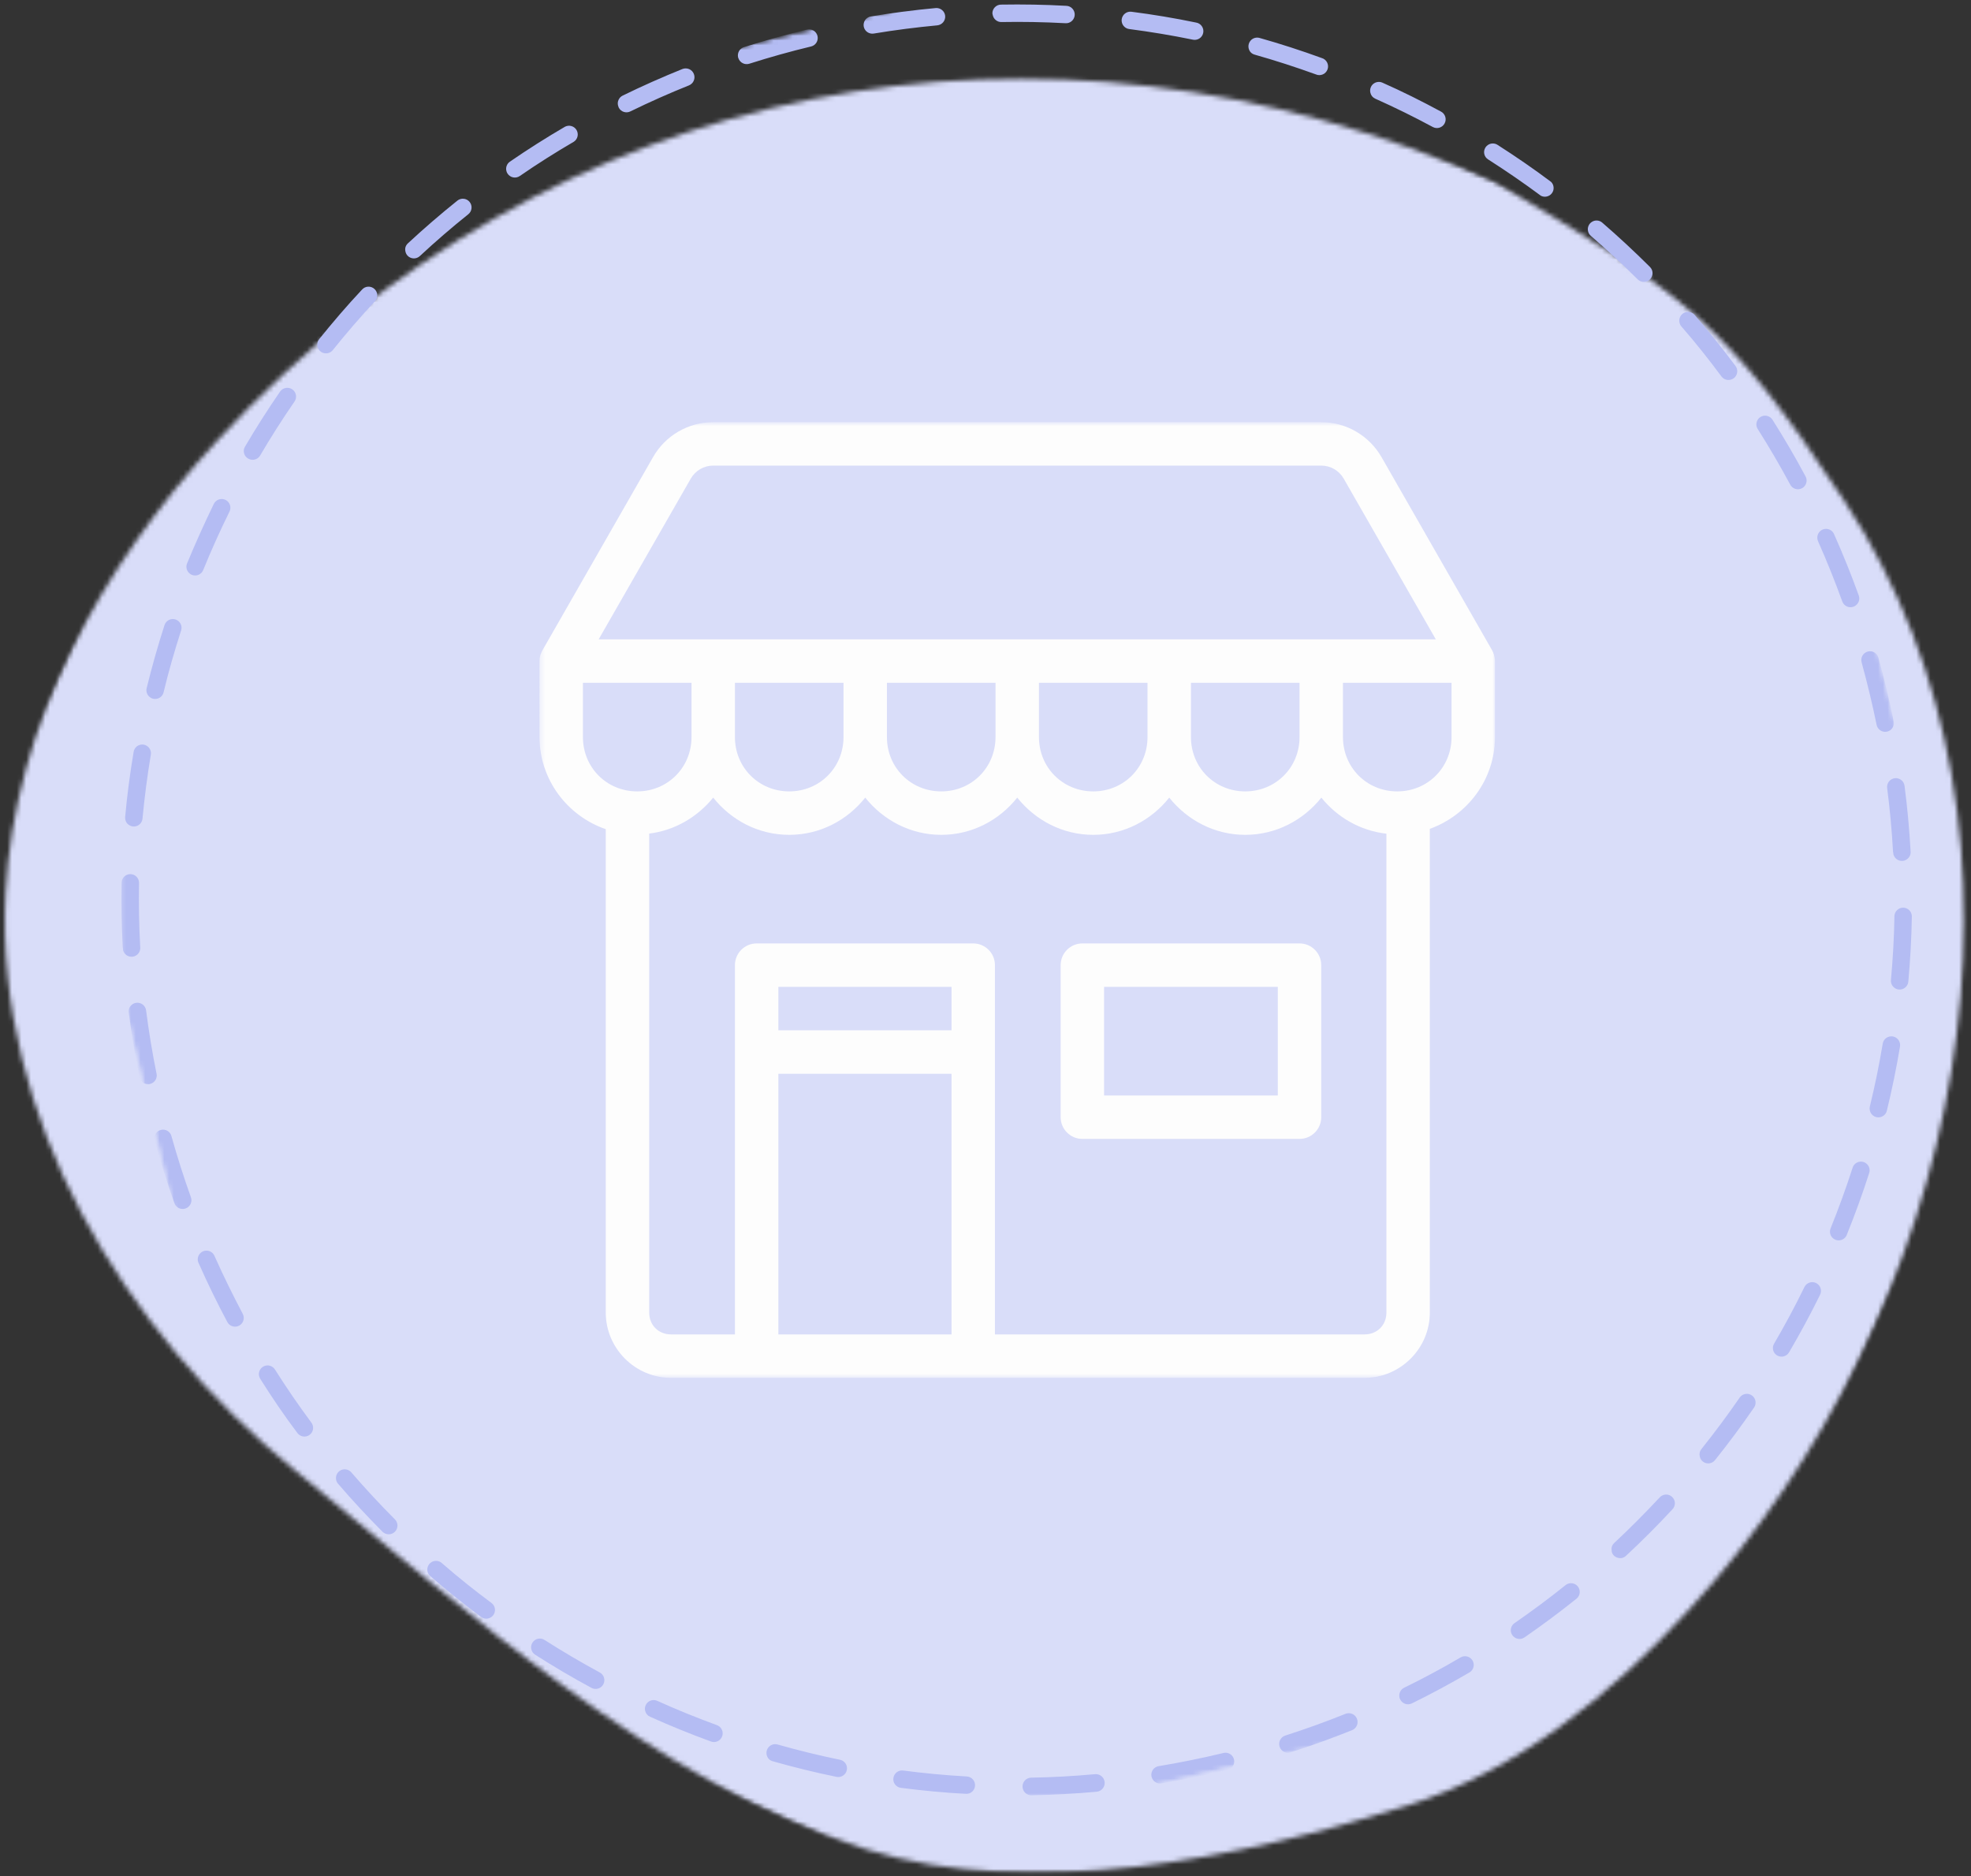 <svg width="414" height="394" viewBox="0 0 414 394" fill="none" xmlns="http://www.w3.org/2000/svg">
<rect x="0" y="0" width="414" height="394" fill="#333333" stroke="none"/>
<mask id="mask0_5599_6067" style="mask-type:luminance" maskUnits="userSpaceOnUse" x="0" y="16" width="414" height="378">
<path d="M0 16H413.333V393.333H0V16Z" fill="white"/>
</mask>
<g mask="url(#mask0_5599_6067)">
<mask id="mask1_5599_6067" style="mask-type:luminance" maskUnits="userSpaceOnUse" x="-53" y="-59" width="525" height="510">
<path d="M103.042 -58.022L471.079 109.452L315.761 450.77L-52.275 283.291L103.042 -58.022Z" fill="white"/>
</mask>
<g mask="url(#mask1_5599_6067)">
<mask id="mask2_5599_6067" style="mask-type:luminance" maskUnits="userSpaceOnUse" x="1" y="16" width="412" height="378">
<path d="M387.401 105.171C362.245 66.927 353.26 61.609 313.917 38.166C218.422 -3.928 116.463 15.9 45.614 92.541C21.37 118.76 2.958 152.036 1.177 187.697C-1.162 234.557 25.693 279.255 62.083 308.895C98.453 338.572 137.151 374.213 181.87 388.343C216.739 399.348 260.734 390.208 295.599 379.182C318.734 371.859 338.302 356.01 354.708 338.124C411.896 275.937 433.802 175.796 387.401 105.171Z" fill="white"/>
</mask>
<g mask="url(#mask2_5599_6067)">
<path d="M111.13 -84.777L487.442 86.468L316.197 462.78L-60.115 291.535L111.13 -84.777Z" fill="#D9DDF9"/>
</g>
</g>
</g>
<mask id="mask3_5599_6067" style="mask-type:luminance" maskUnits="userSpaceOnUse" x="25" y="0" width="378" height="378">
<path d="M25.332 0H402.665V377.333H25.332V0Z" fill="white"/>
</mask>
<g mask="url(#mask3_5599_6067)">
<mask id="mask4_5599_6067" style="mask-type:luminance" maskUnits="userSpaceOnUse" x="-13" y="-38" width="454" height="454">
<path d="M352.613 -37.682L440.227 327.495L75.05 415.105L-12.565 49.928L352.613 -37.682Z" fill="white"/>
</mask>
<g mask="url(#mask4_5599_6067)">
<mask id="mask5_5599_6067" style="mask-type:luminance" maskUnits="userSpaceOnUse" x="-13" y="-38" width="454" height="454">
<path d="M352.613 -37.682L440.227 327.495L75.05 415.105L-12.565 49.928L352.613 -37.682Z" fill="white"/>
</mask>
<g mask="url(#mask5_5599_6067)">
<path d="M29.301 226.302L29.285 226.234C28.369 221.744 27.629 217.213 27.03 212.651C26.999 212.406 27.02 212.172 27.082 211.932C27.145 211.698 27.254 211.484 27.4 211.291C27.551 211.099 27.733 210.942 27.941 210.817C28.155 210.698 28.379 210.619 28.624 210.588C28.863 210.557 29.103 210.578 29.337 210.64C29.577 210.703 29.79 210.807 29.983 210.958C30.176 211.109 30.332 211.286 30.457 211.5C30.577 211.708 30.655 211.937 30.686 212.177C31.249 216.599 31.988 221.073 32.879 225.453C32.936 225.692 32.941 225.927 32.895 226.166C32.853 226.406 32.77 226.63 32.639 226.833C32.509 227.036 32.343 227.208 32.145 227.349C31.947 227.489 31.733 227.583 31.494 227.64C31.259 227.692 31.02 227.698 30.78 227.656C30.54 227.614 30.322 227.526 30.113 227.401C29.91 227.271 29.738 227.104 29.598 226.906C29.457 226.708 29.363 226.489 29.306 226.255L29.301 226.302ZM32.468 239.515C32.41 239.281 32.395 239.041 32.431 238.802C32.462 238.562 32.54 238.338 32.665 238.13C32.79 237.916 32.947 237.739 33.139 237.593C33.337 237.448 33.551 237.343 33.785 237.286C34.02 237.224 34.259 237.208 34.499 237.244C34.738 237.276 34.962 237.354 35.171 237.479C35.384 237.604 35.561 237.76 35.707 237.953C35.853 238.151 35.957 238.364 36.014 238.599C37.223 242.911 38.593 247.224 40.103 251.432C40.181 251.661 40.218 251.896 40.207 252.14C40.191 252.385 40.134 252.614 40.03 252.838C39.926 253.057 39.78 253.25 39.603 253.411C39.421 253.578 39.212 253.698 38.983 253.781C38.754 253.864 38.52 253.901 38.275 253.885C38.03 253.875 37.801 253.817 37.577 253.713C37.358 253.609 37.165 253.463 37.004 253.281C36.837 253.104 36.712 252.896 36.634 252.666C35.098 248.385 33.697 243.958 32.478 239.588L32.468 239.515ZM25.863 199.343L25.785 199.026C25.54 194.468 25.468 189.843 25.546 185.297C25.556 185.062 25.613 184.838 25.718 184.625C25.816 184.406 25.952 184.218 26.124 184.057C26.301 183.896 26.499 183.776 26.718 183.692C26.941 183.604 27.165 183.567 27.405 183.567C27.639 183.573 27.869 183.619 28.087 183.713C28.306 183.807 28.499 183.937 28.665 184.104C28.832 184.271 28.962 184.463 29.056 184.682C29.15 184.896 29.197 185.125 29.202 185.364C29.124 189.817 29.202 194.343 29.447 198.812C29.483 199.057 29.468 199.297 29.41 199.531C29.353 199.765 29.249 199.984 29.103 200.177C28.957 200.375 28.78 200.536 28.572 200.661C28.358 200.786 28.134 200.864 27.895 200.901C27.655 200.937 27.415 200.922 27.176 200.864C26.941 200.807 26.728 200.703 26.53 200.557C26.332 200.411 26.176 200.234 26.051 200.026C25.926 199.812 25.843 199.588 25.806 199.349L25.863 199.343ZM41.629 265.057C41.551 264.823 41.52 264.588 41.535 264.343C41.551 264.099 41.613 263.869 41.723 263.651C41.832 263.432 41.978 263.244 42.16 263.083C42.343 262.922 42.551 262.802 42.785 262.724C43.014 262.646 43.254 262.614 43.493 262.635C43.738 262.651 43.968 262.713 44.186 262.823C44.405 262.927 44.598 263.073 44.754 263.26C44.915 263.442 45.035 263.651 45.113 263.88C46.931 267.974 48.952 272.026 51.02 275.974C51.118 276.187 51.181 276.411 51.197 276.651C51.212 276.885 51.181 277.114 51.108 277.338C51.035 277.567 50.921 277.771 50.77 277.948C50.618 278.13 50.436 278.276 50.228 278.39C50.02 278.5 49.796 278.567 49.561 278.593C49.327 278.614 49.093 278.599 48.868 278.531C48.639 278.468 48.431 278.359 48.243 278.218C48.056 278.073 47.905 277.896 47.785 277.692C45.639 273.677 43.613 269.521 41.77 265.359L41.629 265.057ZM26.327 172.156C26.275 171.958 26.264 171.755 26.285 171.552C26.702 167.021 27.301 162.432 28.061 157.948C28.093 157.698 28.171 157.468 28.296 157.255C28.421 157.041 28.582 156.859 28.78 156.708C28.983 156.562 29.202 156.458 29.447 156.401C29.686 156.338 29.931 156.333 30.176 156.375C30.421 156.411 30.65 156.5 30.858 156.635C31.072 156.771 31.244 156.937 31.384 157.146C31.525 157.349 31.624 157.573 31.671 157.817C31.718 158.062 31.718 158.307 31.671 158.552C30.931 162.963 30.353 167.463 29.931 171.911C29.889 172.354 29.707 172.734 29.389 173.047C29.066 173.354 28.686 173.526 28.244 173.562C27.796 173.593 27.395 173.479 27.035 173.213C26.671 172.953 26.436 172.604 26.332 172.172L26.327 172.156ZM54.431 289.026C54.322 288.583 54.363 288.161 54.566 287.76C54.764 287.354 55.077 287.062 55.493 286.885C55.91 286.713 56.332 286.692 56.764 286.828C57.191 286.968 57.525 287.229 57.764 287.614C60.145 291.38 62.707 295.114 65.368 298.703C65.525 298.901 65.634 299.114 65.702 299.354C65.769 299.593 65.785 299.838 65.754 300.088C65.723 300.333 65.644 300.562 65.519 300.776C65.389 300.994 65.228 301.172 65.03 301.323C64.827 301.468 64.608 301.573 64.363 301.63C64.124 301.687 63.879 301.698 63.634 301.656C63.389 301.614 63.16 301.526 62.952 301.39C62.738 301.255 62.566 301.083 62.426 300.88C59.665 297.229 57.103 293.422 54.665 289.562C54.572 289.401 54.504 289.234 54.457 289.057L54.431 289.026ZM30.801 145.369C30.733 145.083 30.733 144.797 30.806 144.51C31.889 140.083 33.15 135.635 34.551 131.286C34.624 131.052 34.738 130.843 34.895 130.656C35.056 130.468 35.238 130.317 35.457 130.203C35.676 130.088 35.905 130.021 36.15 130.005C36.395 129.984 36.634 130.01 36.868 130.088C37.103 130.161 37.311 130.281 37.499 130.442C37.681 130.599 37.832 130.791 37.941 131.01C38.051 131.229 38.113 131.463 38.129 131.708C38.145 131.953 38.113 132.187 38.035 132.422C36.665 136.677 35.395 141.047 34.363 145.38C34.264 145.791 34.051 146.13 33.712 146.39C33.379 146.651 33.004 146.781 32.577 146.781C32.155 146.781 31.78 146.646 31.447 146.385C31.113 146.119 30.9 145.781 30.801 145.369ZM70.618 310.823C70.519 310.411 70.556 310.015 70.733 309.63C70.91 309.244 71.186 308.953 71.561 308.76C71.941 308.567 72.337 308.51 72.754 308.593C73.165 308.677 73.514 308.875 73.79 309.198C76.712 312.583 79.785 315.896 82.941 319.062C83.118 319.234 83.249 319.432 83.343 319.656C83.436 319.88 83.488 320.119 83.488 320.359C83.488 320.604 83.441 320.838 83.348 321.067C83.254 321.291 83.124 321.489 82.952 321.661C82.78 321.838 82.582 321.968 82.358 322.062C82.129 322.156 81.894 322.203 81.65 322.208C81.41 322.208 81.176 322.161 80.947 322.067C80.723 321.974 80.525 321.843 80.348 321.672C77.139 318.448 73.988 315.062 71.025 311.609C70.822 311.385 70.686 311.125 70.618 310.823ZM39.207 119.448C39.113 119.067 39.139 118.698 39.285 118.338C41.014 114.156 42.921 109.932 44.915 105.812C45.025 105.593 45.171 105.401 45.353 105.244C45.535 105.083 45.738 104.963 45.973 104.885C46.202 104.807 46.436 104.776 46.681 104.791C46.921 104.807 47.155 104.869 47.368 104.979C47.587 105.083 47.78 105.229 47.936 105.411C48.098 105.593 48.218 105.802 48.296 106.031C48.374 106.26 48.405 106.5 48.389 106.739C48.374 106.984 48.311 107.213 48.207 107.432C46.223 111.448 44.358 115.578 42.681 119.718C42.525 120.083 42.285 120.369 41.947 120.578C41.608 120.786 41.238 120.875 40.843 120.843C40.447 120.812 40.103 120.672 39.801 120.411C39.499 120.156 39.301 119.833 39.207 119.448ZM89.806 330.041C89.712 329.656 89.743 329.276 89.894 328.906C90.051 328.541 90.296 328.255 90.639 328.047C90.978 327.838 91.348 327.755 91.743 327.786C92.139 327.823 92.488 327.974 92.79 328.234C96.171 331.187 99.686 333.989 103.285 336.666C103.473 336.812 103.619 336.989 103.738 337.198C103.853 337.406 103.926 337.625 103.957 337.859C103.983 338.093 103.967 338.328 103.91 338.557C103.848 338.786 103.749 338.994 103.608 339.187C103.467 339.375 103.296 339.531 103.092 339.656C102.889 339.781 102.671 339.859 102.436 339.901C102.202 339.937 101.973 339.932 101.738 339.88C101.509 339.828 101.296 339.734 101.098 339.599C97.441 336.869 93.837 333.979 90.405 331C90.108 330.755 89.915 330.448 89.816 330.078L89.806 330.041ZM51.259 95.156C51.139 94.677 51.207 94.224 51.457 93.802C53.764 89.875 56.249 85.974 58.832 82.229C58.973 82.031 59.145 81.864 59.348 81.729C59.556 81.599 59.775 81.51 60.02 81.468C60.259 81.422 60.499 81.427 60.738 81.479C60.973 81.531 61.197 81.625 61.395 81.765C61.598 81.906 61.764 82.078 61.895 82.281C62.025 82.489 62.113 82.708 62.16 82.953C62.202 83.192 62.197 83.432 62.145 83.666C62.093 83.906 61.999 84.125 61.858 84.328C59.316 88.015 56.879 91.828 54.624 95.687C54.499 95.895 54.332 96.067 54.139 96.213C53.941 96.354 53.723 96.453 53.488 96.51C53.254 96.567 53.014 96.578 52.775 96.536C52.535 96.5 52.311 96.416 52.103 96.291C51.665 96.031 51.379 95.651 51.259 95.156ZM111.608 346.359C111.52 346 111.546 345.64 111.676 345.291C111.806 344.942 112.025 344.656 112.327 344.442C112.629 344.224 112.967 344.109 113.342 344.104C113.717 344.093 114.061 344.187 114.374 344.39C118.145 346.797 122.046 349.093 125.973 351.218C126.191 351.333 126.374 351.484 126.53 351.677C126.681 351.864 126.796 352.073 126.869 352.307C126.936 352.541 126.962 352.781 126.936 353.021C126.91 353.265 126.842 353.494 126.728 353.708C126.613 353.922 126.462 354.109 126.27 354.26C126.082 354.416 125.874 354.531 125.639 354.599C125.405 354.672 125.165 354.692 124.926 354.666C124.681 354.646 124.452 354.573 124.238 354.458C120.228 352.297 116.244 349.948 112.41 347.494C111.973 347.218 111.702 346.823 111.598 346.317L111.608 346.359ZM66.691 72.802C66.551 72.218 66.671 71.687 67.046 71.218C69.905 67.661 72.889 64.172 76.025 60.838C76.186 60.651 76.379 60.5 76.603 60.385C76.827 60.276 77.061 60.213 77.311 60.203C77.561 60.187 77.801 60.224 78.035 60.307C78.269 60.39 78.478 60.52 78.66 60.687C78.843 60.859 78.988 61.057 79.087 61.286C79.186 61.51 79.243 61.75 79.243 62C79.249 62.25 79.202 62.489 79.108 62.718C79.014 62.953 78.879 63.156 78.702 63.328C75.665 66.599 72.702 70.031 69.905 73.52C69.686 73.791 69.41 73.989 69.082 74.104C68.754 74.218 68.415 74.239 68.077 74.166C67.733 74.088 67.436 73.927 67.186 73.682C66.936 73.437 66.775 73.14 66.691 72.802ZM135.514 359.276C135.431 358.937 135.447 358.599 135.556 358.271C135.671 357.937 135.858 357.656 136.129 357.437C136.4 357.213 136.707 357.078 137.056 357.031C137.4 356.984 137.733 357.036 138.056 357.182C142.129 359.026 146.332 360.724 150.525 362.26C150.759 362.333 150.973 362.453 151.16 362.614C151.353 362.781 151.499 362.974 151.608 363.198C151.717 363.422 151.78 363.656 151.796 363.906C151.806 364.156 151.77 364.396 151.686 364.63C151.598 364.864 151.473 365.073 151.301 365.255C151.129 365.437 150.931 365.578 150.702 365.677C150.473 365.781 150.233 365.828 149.988 365.833C149.738 365.838 149.499 365.791 149.264 365.692C144.983 364.135 140.707 362.39 136.546 360.515C135.999 360.271 135.655 359.859 135.514 359.276ZM85.171 52.864C84.999 52.172 85.171 51.578 85.691 51.088C89.025 47.995 92.519 44.979 96.072 42.13C96.259 41.979 96.473 41.87 96.707 41.802C96.936 41.734 97.176 41.713 97.415 41.739C97.66 41.765 97.884 41.838 98.098 41.953C98.311 42.073 98.493 42.224 98.644 42.411C98.796 42.604 98.91 42.812 98.978 43.047C99.046 43.281 99.066 43.515 99.04 43.76C99.014 44 98.941 44.229 98.827 44.442C98.707 44.656 98.556 44.838 98.368 44.989C94.884 47.776 91.452 50.734 88.181 53.781C88.004 53.942 87.801 54.067 87.572 54.151C87.343 54.234 87.108 54.276 86.868 54.265C86.624 54.255 86.394 54.203 86.176 54.099C85.952 54 85.759 53.859 85.598 53.682C85.384 53.448 85.243 53.172 85.171 52.864ZM161.046 368.557C160.967 368.239 160.973 367.922 161.061 367.609C161.129 367.375 161.233 367.166 161.384 366.974C161.535 366.781 161.717 366.63 161.926 366.51C162.139 366.39 162.369 366.317 162.608 366.286C162.848 366.26 163.087 366.276 163.316 366.343C167.634 367.567 172.035 368.651 176.41 369.547C176.655 369.593 176.879 369.682 177.082 369.817C177.285 369.953 177.457 370.125 177.598 370.328C177.733 370.531 177.827 370.755 177.874 370.994C177.921 371.234 177.921 371.479 177.869 371.718C177.816 371.958 177.723 372.182 177.587 372.385C177.447 372.588 177.275 372.755 177.066 372.885C176.858 373.021 176.634 373.109 176.395 373.151C176.15 373.192 175.91 373.187 175.671 373.135C171.207 372.218 166.717 371.119 162.322 369.869C161.639 369.677 161.217 369.239 161.046 368.557ZM106.363 35.885C106.27 35.52 106.296 35.156 106.431 34.802C106.566 34.448 106.79 34.166 107.103 33.948C110.858 31.369 114.759 28.89 118.697 26.599C118.905 26.494 119.124 26.432 119.358 26.411C119.587 26.39 119.816 26.411 120.04 26.479C120.264 26.541 120.467 26.651 120.65 26.791C120.837 26.937 120.988 27.109 121.103 27.307C121.223 27.51 121.296 27.724 121.332 27.953C121.369 28.187 121.363 28.416 121.311 28.64C121.259 28.869 121.165 29.078 121.035 29.27C120.9 29.463 120.738 29.625 120.546 29.755C116.681 32.01 112.853 34.422 109.181 36.963C108.978 37.099 108.759 37.198 108.525 37.245C108.285 37.297 108.046 37.302 107.806 37.255C107.566 37.213 107.348 37.125 107.139 36.989C106.936 36.859 106.764 36.692 106.629 36.489C106.499 36.307 106.41 36.104 106.363 35.885ZM187.681 374.057C187.629 373.838 187.624 373.614 187.655 373.396C187.686 373.151 187.759 372.927 187.879 372.718C188.004 372.505 188.16 372.328 188.348 372.177C188.54 372.031 188.754 371.922 188.988 371.859C189.223 371.797 189.462 371.781 189.702 371.812C194.145 372.39 198.655 372.817 203.118 373.062C203.358 373.083 203.582 373.146 203.796 373.255C204.009 373.359 204.197 373.505 204.353 373.687C204.509 373.864 204.629 374.067 204.707 374.297C204.785 374.521 204.816 374.755 204.801 374.994C204.79 375.229 204.728 375.458 204.629 375.677C204.525 375.89 204.384 376.078 204.207 376.239C204.03 376.401 203.832 376.526 203.608 376.609C203.384 376.687 203.15 376.729 202.915 376.718C198.363 376.463 193.759 376.036 189.228 375.448C188.853 375.396 188.525 375.25 188.244 374.994C187.957 374.744 187.775 374.432 187.681 374.067V374.057ZM129.822 22.187C129.712 21.765 129.744 21.354 129.931 20.958C130.113 20.557 130.4 20.265 130.796 20.073C134.889 18.067 139.108 16.198 143.332 14.495C143.561 14.406 143.796 14.359 144.04 14.364C144.29 14.364 144.525 14.416 144.749 14.51C144.973 14.609 145.176 14.745 145.348 14.916C145.52 15.093 145.65 15.297 145.738 15.521C145.832 15.75 145.874 15.989 145.874 16.234C145.869 16.479 145.822 16.713 145.723 16.937C145.629 17.166 145.494 17.364 145.316 17.536C145.139 17.708 144.941 17.838 144.712 17.932C140.556 19.593 136.421 21.437 132.41 23.395C132.197 23.505 131.967 23.567 131.728 23.583C131.488 23.599 131.259 23.573 131.03 23.5C130.801 23.427 130.592 23.312 130.41 23.156C130.228 23 130.082 22.817 129.967 22.604C129.905 22.474 129.858 22.333 129.822 22.187ZM214.832 375.573C214.796 375.442 214.78 375.307 214.78 375.172C214.775 374.927 214.822 374.698 214.91 374.468C214.999 374.244 215.124 374.047 215.296 373.869C215.462 373.698 215.655 373.557 215.879 373.463C216.103 373.364 216.332 373.312 216.577 373.312C221.04 373.239 225.566 372.989 230.014 372.578C230.259 372.557 230.499 372.583 230.733 372.656C230.967 372.729 231.176 372.843 231.368 373C231.556 373.156 231.707 373.343 231.822 373.562C231.936 373.781 232.004 374.01 232.025 374.255C232.051 374.5 232.025 374.739 231.952 374.974C231.879 375.208 231.764 375.416 231.608 375.604C231.447 375.797 231.264 375.948 231.046 376.062C230.827 376.177 230.598 376.244 230.353 376.265C225.811 376.677 221.202 376.927 216.645 377.01C216.212 377.021 215.827 376.89 215.488 376.619C215.15 376.354 214.931 376.01 214.837 375.593L214.832 375.573ZM155.04 12.073C154.983 11.849 154.973 11.62 155.004 11.39C155.035 11.161 155.108 10.942 155.223 10.739C155.337 10.541 155.483 10.364 155.665 10.218C155.842 10.073 156.046 9.963 156.27 9.896C160.639 8.505 165.051 7.271 169.504 6.203C169.738 6.146 169.978 6.135 170.217 6.172C170.457 6.213 170.681 6.297 170.889 6.422C171.092 6.547 171.27 6.708 171.41 6.906C171.556 7.104 171.655 7.317 171.712 7.557C171.77 7.791 171.775 8.031 171.738 8.271C171.702 8.51 171.619 8.734 171.494 8.937C171.363 9.146 171.202 9.323 171.009 9.463C170.811 9.604 170.592 9.708 170.358 9.76C165.994 10.807 161.639 12.031 157.384 13.385C157.155 13.458 156.921 13.484 156.681 13.463C156.436 13.442 156.207 13.38 155.994 13.265C155.78 13.156 155.592 13.01 155.436 12.823C155.28 12.64 155.16 12.432 155.087 12.203L155.04 12.073ZM241.889 373.13L241.853 373C241.816 372.76 241.822 372.521 241.879 372.281C241.936 372.047 242.035 371.828 242.176 371.63C242.316 371.437 242.488 371.271 242.697 371.146C242.905 371.015 243.124 370.932 243.363 370.896C247.759 370.166 252.202 369.271 256.556 368.229L256.983 368.125C257.217 368.067 257.457 368.057 257.697 368.099C257.936 368.135 258.16 368.218 258.368 368.343C258.577 368.474 258.749 368.635 258.895 368.828C259.035 369.026 259.134 369.244 259.191 369.479C259.249 369.713 259.259 369.953 259.217 370.192C259.181 370.432 259.098 370.656 258.973 370.864C258.848 371.067 258.681 371.244 258.488 371.385C258.29 371.531 258.072 371.63 257.837 371.687L257.421 371.786C252.967 372.854 248.478 373.76 243.952 374.51C243.723 374.547 243.499 374.536 243.275 374.489C243.051 374.437 242.842 374.349 242.65 374.224C242.457 374.093 242.296 373.937 242.165 373.75C242.035 373.562 241.941 373.354 241.889 373.13ZM181.457 5.708L181.421 5.557C181.379 5.317 181.389 5.078 181.441 4.843C181.499 4.609 181.592 4.39 181.733 4.192C181.874 4 182.051 3.833 182.254 3.708C182.457 3.578 182.681 3.494 182.921 3.453C187.447 2.698 192.014 2.109 196.535 1.692C196.775 1.672 197.014 1.692 197.243 1.765C197.473 1.838 197.686 1.948 197.868 2.104C198.056 2.255 198.207 2.437 198.322 2.651C198.436 2.864 198.504 3.093 198.53 3.333C198.551 3.573 198.525 3.812 198.452 4.041C198.384 4.271 198.27 4.484 198.113 4.666C197.957 4.854 197.775 5.005 197.561 5.114C197.348 5.229 197.118 5.297 196.879 5.323C192.431 5.739 187.947 6.312 183.53 7.047C183.301 7.083 183.077 7.078 182.853 7.031C182.629 6.984 182.426 6.901 182.233 6.776C182.04 6.656 181.879 6.5 181.744 6.312C181.608 6.13 181.514 5.927 181.457 5.708ZM268.738 366.651C268.681 366.427 268.671 366.198 268.702 365.968C268.733 365.739 268.806 365.526 268.921 365.323C269.035 365.119 269.181 364.948 269.358 364.802C269.535 364.656 269.738 364.547 269.957 364.474C274.212 363.104 278.478 361.573 282.618 359.906C282.842 359.812 283.082 359.771 283.327 359.771C283.572 359.776 283.806 359.823 284.03 359.922C284.259 360.015 284.457 360.151 284.629 360.328C284.801 360.505 284.931 360.703 285.02 360.932C285.113 361.161 285.16 361.396 285.155 361.64C285.155 361.885 285.103 362.125 285.009 362.349C284.91 362.573 284.775 362.771 284.598 362.942C284.426 363.114 284.223 363.25 283.993 363.338C279.77 365.041 275.431 366.609 271.087 368C270.853 368.073 270.618 368.104 270.374 368.083C270.129 368.062 269.9 367.994 269.686 367.885C269.467 367.776 269.28 367.625 269.124 367.437C268.967 367.255 268.848 367.041 268.775 366.812L268.738 366.651ZM208.535 3.213C208.493 3.088 208.462 2.963 208.447 2.838C208.441 2.593 208.483 2.359 208.572 2.135C208.66 1.906 208.785 1.708 208.957 1.531C209.124 1.354 209.316 1.218 209.54 1.119C209.764 1.021 209.993 0.974 210.238 0.968C214.806 0.89 219.421 0.968 223.973 1.224C224.217 1.229 224.452 1.286 224.676 1.39C224.9 1.489 225.098 1.635 225.259 1.817C225.426 2 225.551 2.203 225.634 2.437C225.717 2.672 225.754 2.906 225.738 3.156C225.723 3.401 225.665 3.635 225.556 3.854C225.447 4.078 225.301 4.271 225.113 4.432C224.931 4.593 224.717 4.713 224.483 4.791C224.249 4.869 224.009 4.896 223.764 4.875C219.306 4.63 214.78 4.547 210.306 4.63C209.884 4.63 209.509 4.494 209.176 4.229C208.842 3.963 208.634 3.625 208.535 3.213ZM293.962 356.494C293.863 356.078 293.905 355.677 294.087 355.291C294.27 354.901 294.551 354.614 294.936 354.427C298.957 352.463 302.941 350.323 306.796 348.057C307.004 347.937 307.233 347.859 307.473 347.823C307.712 347.791 307.952 347.807 308.186 347.869C308.421 347.927 308.634 348.031 308.827 348.182C309.02 348.328 309.181 348.505 309.301 348.713C309.426 348.922 309.504 349.151 309.535 349.39C309.572 349.63 309.556 349.869 309.493 350.104C309.431 350.338 309.327 350.552 309.181 350.744C309.035 350.937 308.858 351.099 308.645 351.218C304.717 353.521 300.65 355.708 296.556 357.718C296.337 357.828 296.103 357.885 295.863 357.901C295.618 357.916 295.384 357.885 295.155 357.807C294.921 357.729 294.717 357.609 294.535 357.448C294.353 357.286 294.207 357.093 294.103 356.875C294.035 356.755 293.978 356.63 293.936 356.5L293.962 356.494ZM235.645 4.708C235.592 4.494 235.577 4.271 235.608 4.052C235.639 3.807 235.717 3.583 235.837 3.375C235.957 3.161 236.113 2.984 236.306 2.833C236.499 2.687 236.712 2.578 236.947 2.515C237.181 2.453 237.415 2.437 237.66 2.468C242.186 3.047 246.743 3.807 251.212 4.734C251.462 4.771 251.691 4.854 251.905 4.989C252.118 5.119 252.296 5.291 252.436 5.494C252.582 5.698 252.681 5.927 252.728 6.172C252.78 6.416 252.78 6.661 252.728 6.906C252.681 7.156 252.582 7.38 252.441 7.583C252.296 7.791 252.118 7.963 251.91 8.093C251.697 8.229 251.467 8.312 251.217 8.349C250.967 8.39 250.723 8.38 250.483 8.317C246.098 7.416 241.613 6.677 237.191 6.099C236.816 6.052 236.483 5.901 236.202 5.646C235.921 5.39 235.733 5.078 235.645 4.708ZM317.384 342.781C317.296 342.411 317.322 342.052 317.457 341.698C317.598 341.343 317.822 341.062 318.134 340.849C321.801 338.312 325.436 335.614 328.915 332.817C329.108 332.682 329.316 332.583 329.546 332.526C329.77 332.468 330.004 332.458 330.233 332.489C330.467 332.521 330.686 332.593 330.889 332.708C331.092 332.823 331.27 332.974 331.415 333.156C331.561 333.338 331.671 333.541 331.738 333.765C331.811 333.989 331.832 334.218 331.816 334.453C331.796 334.687 331.733 334.906 331.629 335.119C331.525 335.328 331.384 335.51 331.212 335.666C327.66 338.526 323.952 341.276 320.202 343.864C320.004 344 319.785 344.093 319.546 344.146C319.311 344.192 319.072 344.198 318.837 344.151C318.598 344.109 318.374 344.021 318.171 343.885C317.967 343.755 317.801 343.588 317.66 343.39C317.53 343.203 317.436 343 317.384 342.781ZM262.28 10.172C262.207 9.854 262.212 9.541 262.301 9.229C262.363 8.994 262.473 8.781 262.624 8.593C262.775 8.401 262.952 8.244 263.165 8.125C263.379 8.01 263.603 7.932 263.842 7.906C264.087 7.875 264.322 7.896 264.556 7.963C268.952 9.203 273.348 10.625 277.629 12.187C277.874 12.255 278.092 12.375 278.29 12.536C278.483 12.698 278.639 12.89 278.754 13.114C278.868 13.343 278.936 13.583 278.952 13.833C278.967 14.088 278.931 14.333 278.842 14.573C278.759 14.807 278.629 15.021 278.452 15.203C278.28 15.39 278.077 15.531 277.842 15.63C277.608 15.729 277.363 15.776 277.113 15.776C276.858 15.776 276.613 15.724 276.384 15.62C272.176 14.099 267.868 12.703 263.566 11.484C262.884 11.297 262.457 10.859 262.28 10.172ZM338.556 325.781C338.389 325.093 338.561 324.505 339.072 324.015C342.337 320.974 345.53 317.76 348.577 314.494C348.738 314.307 348.931 314.156 349.155 314.047C349.379 313.937 349.618 313.875 349.863 313.859C350.113 313.843 350.358 313.88 350.592 313.963C350.827 314.052 351.035 314.177 351.217 314.349C351.4 314.515 351.54 314.718 351.639 314.942C351.743 315.172 351.796 315.411 351.801 315.661C351.801 315.911 351.759 316.151 351.665 316.38C351.572 316.609 351.436 316.812 351.259 316.989C348.16 320.333 344.895 323.599 341.561 326.698C341.051 327.182 340.457 327.323 339.78 327.125C339.103 326.922 338.681 326.474 338.52 325.786L338.556 325.781ZM287.837 19.453C287.759 19.114 287.775 18.781 287.884 18.448C287.993 18.119 288.186 17.843 288.452 17.619C288.723 17.401 289.03 17.265 289.374 17.218C289.717 17.172 290.051 17.218 290.368 17.359C294.514 19.187 298.671 21.27 302.681 23.437C302.895 23.547 303.082 23.703 303.233 23.89C303.389 24.078 303.504 24.286 303.572 24.52C303.645 24.755 303.671 24.989 303.645 25.234C303.624 25.474 303.551 25.703 303.436 25.916C303.322 26.135 303.171 26.317 302.983 26.474C302.796 26.625 302.587 26.739 302.353 26.812C302.118 26.88 301.884 26.906 301.639 26.88C301.395 26.859 301.171 26.786 300.952 26.672C297.014 24.547 292.952 22.552 288.868 20.724C288.316 20.468 287.973 20.047 287.837 19.453ZM357.035 305.869C356.895 305.286 357.009 304.765 357.384 304.297C360.171 300.802 362.879 297.177 365.41 293.494C365.551 293.291 365.723 293.125 365.926 292.994C366.134 292.864 366.353 292.776 366.592 292.734C366.832 292.692 367.072 292.692 367.311 292.744C367.551 292.797 367.77 292.896 367.967 293.036C368.171 293.172 368.337 293.343 368.467 293.552C368.598 293.755 368.686 293.979 368.728 294.218C368.77 294.458 368.764 294.698 368.712 294.937C368.66 295.172 368.566 295.396 368.426 295.593C365.842 299.349 363.092 303.057 360.243 306.614C360.092 306.807 359.915 306.963 359.702 307.083C359.488 307.203 359.259 307.276 359.02 307.307C358.775 307.333 358.535 307.317 358.301 307.25C358.066 307.182 357.853 307.073 357.665 306.922C357.327 306.646 357.118 306.297 357.035 305.869ZM311.78 32.39C311.691 32.026 311.712 31.672 311.842 31.323C311.973 30.974 312.186 30.692 312.488 30.474C312.79 30.255 313.129 30.14 313.504 30.13C313.874 30.119 314.217 30.213 314.535 30.411C318.379 32.87 322.191 35.484 325.816 38.213C326.129 38.536 326.301 38.922 326.327 39.37C326.358 39.817 326.233 40.218 325.967 40.578C325.697 40.937 325.342 41.166 324.905 41.265C324.467 41.364 324.051 41.312 323.65 41.104C320.066 38.442 316.332 35.875 312.566 33.474C312.15 33.208 311.884 32.833 311.77 32.354L311.78 32.39ZM372.441 283.521C372.327 283.041 372.395 282.588 372.645 282.161C374.9 278.307 377.051 274.317 379.009 270.281C379.119 270.062 379.264 269.869 379.447 269.708C379.629 269.552 379.832 269.432 380.066 269.349C380.296 269.271 380.53 269.239 380.775 269.255C381.02 269.271 381.249 269.333 381.467 269.442C381.686 269.552 381.874 269.692 382.035 269.88C382.197 270.062 382.316 270.271 382.395 270.5C382.473 270.729 382.504 270.968 382.483 271.208C382.467 271.453 382.405 271.682 382.301 271.901C380.285 275.989 378.098 280.057 375.785 283.989C375.66 284.198 375.504 284.38 375.311 284.526C375.119 284.672 374.9 284.776 374.665 284.838C374.431 284.901 374.191 284.916 373.952 284.88C373.712 284.849 373.488 284.771 373.275 284.646C372.832 284.38 372.551 283.994 372.431 283.484L372.441 283.521ZM333.566 48.562C333.473 48.177 333.504 47.802 333.655 47.437C333.811 47.067 334.056 46.781 334.395 46.578C334.733 46.37 335.098 46.281 335.493 46.312C335.889 46.343 336.238 46.489 336.54 46.75C339.993 49.734 343.374 52.875 346.598 56.093C346.764 56.27 346.889 56.463 346.983 56.687C347.072 56.911 347.113 57.145 347.113 57.385C347.108 57.625 347.061 57.854 346.967 58.078C346.879 58.297 346.743 58.495 346.577 58.666C346.405 58.833 346.212 58.968 345.988 59.057C345.764 59.151 345.535 59.198 345.296 59.203C345.056 59.203 344.822 59.161 344.598 59.067C344.379 58.979 344.181 58.854 344.004 58.682C340.848 55.536 337.54 52.448 334.145 49.526C333.848 49.265 333.655 48.948 333.566 48.562ZM384.426 259.073C384.337 258.698 384.363 258.323 384.509 257.963C386.186 253.797 387.738 249.552 389.108 245.297C389.171 245.057 389.28 244.833 389.436 244.635C389.592 244.437 389.78 244.281 389.999 244.161C390.217 244.041 390.457 243.968 390.707 243.942C390.957 243.922 391.202 243.948 391.441 244.026C391.681 244.104 391.895 244.224 392.082 244.39C392.27 244.552 392.421 244.75 392.53 244.979C392.639 245.203 392.697 245.442 392.707 245.692C392.717 245.942 392.676 246.187 392.587 246.422C391.197 250.755 389.613 255.099 387.905 259.333C387.759 259.703 387.514 259.989 387.176 260.203C386.837 260.411 386.473 260.505 386.072 260.474C385.676 260.448 385.327 260.302 385.025 260.041C384.717 259.786 384.52 259.463 384.426 259.073ZM352.775 67.765C352.676 67.354 352.712 66.958 352.889 66.573C353.066 66.187 353.342 65.895 353.717 65.703C354.092 65.51 354.493 65.453 354.905 65.536C355.322 65.614 355.671 65.817 355.947 66.14C358.915 69.588 361.811 73.203 364.525 76.838C364.676 77.031 364.78 77.245 364.842 77.484C364.905 77.718 364.921 77.958 364.889 78.198C364.858 78.442 364.78 78.666 364.655 78.88C364.535 79.093 364.374 79.27 364.181 79.422C363.988 79.567 363.77 79.672 363.535 79.734C363.301 79.797 363.061 79.812 362.816 79.781C362.577 79.75 362.348 79.672 362.139 79.552C361.926 79.427 361.749 79.27 361.598 79.073C358.931 75.489 356.113 71.916 353.186 68.578C352.978 68.343 352.842 68.073 352.775 67.765ZM392.759 233.208C392.691 232.922 392.691 232.635 392.759 232.354C393.816 228.005 394.728 223.567 395.462 219.156C395.504 218.911 395.587 218.692 395.717 218.484C395.848 218.281 396.014 218.104 396.212 217.963C396.41 217.828 396.629 217.729 396.869 217.677C397.108 217.619 397.348 217.614 397.587 217.656C397.827 217.698 398.051 217.786 398.254 217.916C398.462 218.047 398.634 218.208 398.775 218.411C398.915 218.609 399.014 218.828 399.066 219.062C399.119 219.302 399.124 219.541 399.087 219.781C398.337 224.281 397.41 228.807 396.327 233.244C396.228 233.661 396.009 233.994 395.676 234.255C395.342 234.515 394.967 234.646 394.54 234.646C394.119 234.646 393.738 234.51 393.41 234.25C393.077 233.984 392.863 233.646 392.764 233.234L392.759 233.208ZM368.967 89.547C368.869 89.109 368.915 88.692 369.118 88.297C369.316 87.895 369.624 87.609 370.035 87.437C370.447 87.26 370.869 87.239 371.29 87.375C371.717 87.505 372.051 87.76 372.296 88.135C374.744 91.984 377.072 95.974 379.223 99.995C379.348 100.208 379.426 100.442 379.457 100.687C379.488 100.932 379.473 101.177 379.4 101.416C379.332 101.656 379.223 101.869 379.066 102.067C378.91 102.26 378.717 102.416 378.499 102.531C378.28 102.646 378.046 102.718 377.801 102.739C377.551 102.76 377.311 102.729 377.072 102.656C376.837 102.578 376.624 102.458 376.436 102.291C376.249 102.13 376.103 101.932 375.994 101.708C373.879 97.776 371.598 93.87 369.202 90.093C369.098 89.922 369.02 89.739 368.967 89.547ZM397.223 206.38C397.181 206.182 397.165 205.984 397.186 205.786C397.587 201.338 397.858 196.812 397.915 192.343C397.931 192.109 397.983 191.88 398.087 191.666C398.186 191.453 398.322 191.265 398.499 191.104C398.671 190.942 398.869 190.817 399.087 190.734C399.311 190.651 399.54 190.609 399.775 190.614C400.014 190.619 400.238 190.666 400.457 190.76C400.676 190.849 400.869 190.979 401.035 191.146C401.202 191.317 401.337 191.51 401.426 191.724C401.52 191.942 401.572 192.172 401.577 192.406C401.504 196.974 401.244 201.583 400.837 206.125C400.801 206.573 400.619 206.958 400.296 207.276C399.978 207.593 399.592 207.771 399.139 207.802C398.686 207.833 398.28 207.713 397.921 207.442C397.556 207.172 397.327 206.817 397.223 206.38ZM381.811 113.484C381.733 113.255 381.702 113.021 381.717 112.776C381.738 112.531 381.801 112.302 381.905 112.083C382.014 111.864 382.16 111.677 382.342 111.515C382.53 111.354 382.733 111.234 382.967 111.156C383.197 111.078 383.436 111.047 383.676 111.062C383.921 111.083 384.15 111.146 384.369 111.25C384.587 111.359 384.78 111.505 384.936 111.687C385.098 111.875 385.217 112.078 385.296 112.312C387.15 116.468 388.874 120.755 390.426 125.052C390.509 125.281 390.54 125.521 390.53 125.765C390.52 126.005 390.462 126.239 390.358 126.463C390.254 126.682 390.108 126.875 389.931 127.036C389.749 127.203 389.546 127.328 389.311 127.411C389.082 127.489 388.848 127.526 388.603 127.515C388.358 127.505 388.129 127.448 387.905 127.343C387.686 127.239 387.494 127.093 387.327 126.916C387.165 126.734 387.04 126.531 386.957 126.297C385.436 122.088 383.754 117.89 381.936 113.807C381.884 113.703 381.842 113.593 381.811 113.484ZM397.702 179.213C397.671 179.109 397.645 179 397.624 178.89C397.379 174.442 396.967 169.937 396.389 165.489C396.358 165.25 396.374 165.01 396.436 164.776C396.499 164.536 396.608 164.323 396.754 164.13C396.905 163.937 397.087 163.781 397.296 163.656C397.509 163.536 397.738 163.458 397.978 163.427C398.223 163.396 398.462 163.411 398.697 163.479C398.931 163.541 399.145 163.646 399.337 163.797C399.535 163.948 399.691 164.125 399.811 164.338C399.931 164.552 400.009 164.776 400.04 165.021C400.639 169.583 401.051 174.146 401.306 178.687C401.342 178.927 401.327 179.166 401.27 179.406C401.207 179.64 401.108 179.859 400.962 180.052C400.816 180.25 400.639 180.406 400.431 180.531C400.217 180.656 399.994 180.739 399.754 180.776C399.514 180.807 399.275 180.797 399.035 180.739C398.801 180.677 398.582 180.578 398.389 180.432C398.191 180.286 398.035 180.109 397.91 179.896C397.785 179.687 397.702 179.463 397.665 179.224L397.702 179.213ZM391.014 139.052C390.952 138.817 390.941 138.578 390.973 138.338C391.009 138.099 391.087 137.875 391.212 137.666C391.332 137.458 391.494 137.281 391.686 137.135C391.879 136.989 392.098 136.885 392.332 136.823C392.566 136.76 392.801 136.75 393.046 136.781C393.285 136.817 393.509 136.896 393.717 137.015C393.926 137.14 394.103 137.302 394.249 137.494C394.395 137.687 394.499 137.901 394.561 138.135C395.78 142.474 396.874 146.994 397.764 151.489C397.811 151.729 397.816 151.968 397.77 152.203C397.723 152.442 397.629 152.666 397.499 152.864C397.363 153.067 397.197 153.239 396.994 153.375C396.79 153.51 396.572 153.604 396.332 153.651C396.098 153.698 395.858 153.698 395.619 153.651C395.379 153.609 395.16 153.515 394.957 153.38C394.754 153.25 394.587 153.083 394.452 152.88C394.316 152.677 394.223 152.458 394.176 152.218C393.285 147.859 392.207 143.401 391.035 139.135L391.014 139.052Z" fill="#B4BCF3"/>
</g>
</g>
</g>
<mask id="mask6_5599_6067" style="mask-type:luminance" maskUnits="userSpaceOnUse" x="113" y="88" width="202" height="202">
<path d="M113.322 88.656H314.072V289.406H113.322V88.656Z" fill="white"/>
</mask>
<g mask="url(#mask6_5599_6067)">
<path d="M149.806 88.656C144.583 88.656 139.76 91.458 137.171 95.995L113.937 136.568C113.51 137.401 113.322 137.948 113.322 138.755C113.322 144.078 113.296 149.448 113.322 154.792C113.343 163.771 119.187 171.349 127.239 174.13V275.661C127.239 283.167 133.416 289.344 140.926 289.344H286.645C294.15 289.344 300.327 283.167 300.327 275.661V174.057C308.26 171.208 314.01 163.677 314.01 154.792V138.828C314.01 137.974 313.728 137.115 313.416 136.568L290.182 95.995C287.572 91.458 282.749 88.656 277.52 88.656H149.806ZM149.806 97.776H277.52C279.494 97.776 281.275 98.823 282.249 100.531L301.588 134.266H125.744L145.083 100.531C146.056 98.823 147.859 97.776 149.806 97.776ZM122.442 143.385H145.249V154.792C145.249 161.182 140.234 166.193 133.843 166.193C127.452 166.193 122.442 161.182 122.442 154.792V143.385ZM154.369 143.385H177.176V154.792C177.176 161.182 172.166 166.193 165.775 166.193C159.385 166.193 154.369 161.182 154.369 154.792V143.385ZM186.296 143.385H209.103V154.792C209.103 161.182 204.093 166.193 197.702 166.193C191.312 166.193 186.296 161.182 186.296 154.792V143.385ZM218.228 143.385H241.03V154.792C241.03 161.182 236.02 166.193 229.629 166.193C223.239 166.193 218.228 161.182 218.228 154.792V143.385ZM250.155 143.385H272.963V154.792C272.963 161.182 267.947 166.193 261.557 166.193C255.166 166.193 250.155 161.182 250.155 154.792V143.385ZM282.083 143.385H304.89V154.792C304.89 161.182 299.874 166.193 293.484 166.193C287.093 166.193 282.083 161.182 282.083 154.792V143.385ZM149.806 167.5C153.562 172.229 159.286 175.318 165.775 175.318C172.26 175.318 177.984 172.229 181.739 167.5C185.515 172.229 191.239 175.318 197.702 175.318C204.187 175.318 209.911 172.229 213.666 167.5C217.442 172.229 223.166 175.318 229.629 175.318C236.114 175.318 241.838 172.229 245.593 167.5C249.369 172.229 255.098 175.318 261.557 175.318C268.041 175.318 273.77 172.229 277.546 167.5C280.848 171.609 285.692 174.458 291.208 175.078V275.661C291.208 278.276 289.26 280.224 286.645 280.224H208.984V202.682C208.984 200.167 206.942 198.12 204.426 198.12H158.931C156.411 198.12 154.369 200.167 154.369 202.682V280.224H140.926C138.312 280.224 136.364 278.276 136.364 275.661V175.052C141.78 174.391 146.53 171.536 149.806 167.5ZM163.494 207.245H199.864V216.365H163.494V207.245ZM163.494 225.49H199.864V280.224H163.494V225.49Z" fill="#FDFDFD"/>
</g>
<path d="M227.348 198.119C224.832 198.119 222.785 200.166 222.785 202.682V234.609C222.785 237.13 224.832 239.171 227.348 239.171H272.962C275.478 239.171 277.52 237.13 277.52 234.609V202.682C277.52 200.166 275.478 198.119 272.962 198.119H227.348ZM231.91 207.244H268.4V230.051H231.91V207.244Z" fill="#FDFDFD"/>
</svg>
